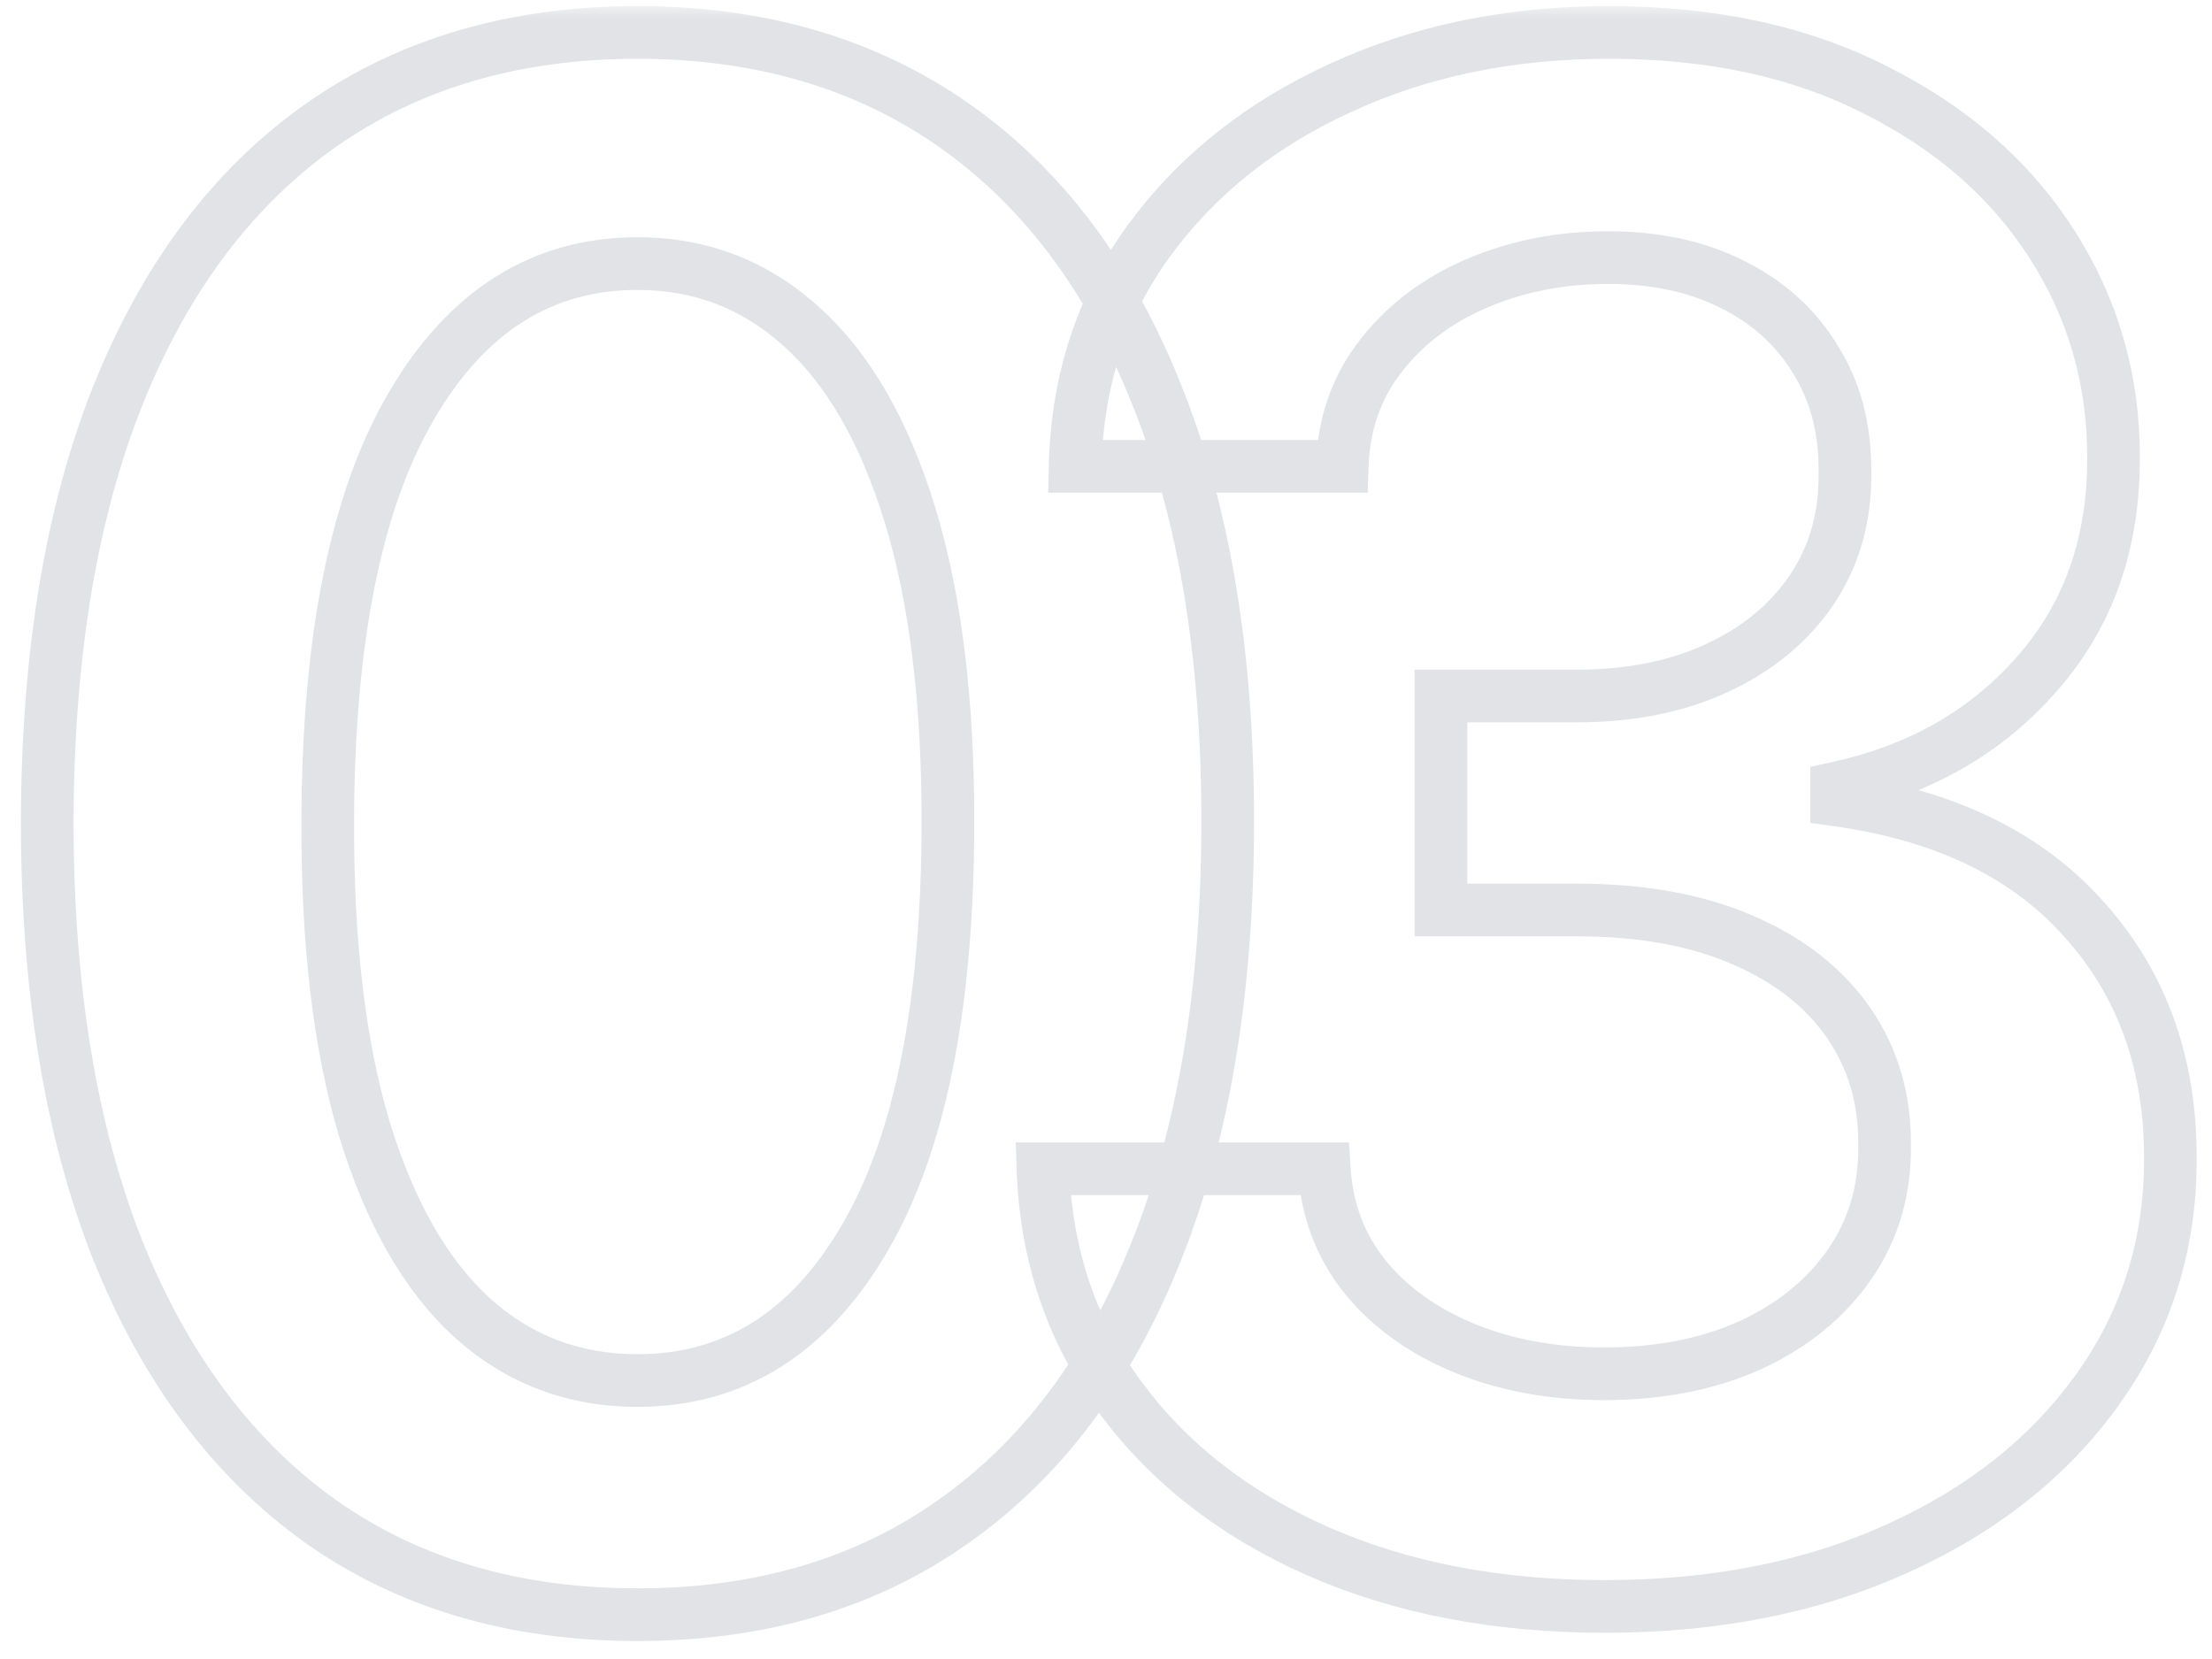 <svg width="84" height="63" viewBox="0 0 84 63" fill="none" xmlns="http://www.w3.org/2000/svg">
<g opacity="0.2">
<mask id="path-1-outside-1_389_2324" maskUnits="userSpaceOnUse" x="0" y="0.209" width="84" height="63" fill="black">
<rect fill="white" y="0.209" width="84" height="63"/>
<path d="M24.207 61.317C19.529 61.317 15.514 60.133 12.162 57.766C8.829 55.379 6.262 51.942 4.463 47.453C2.683 42.946 1.793 37.52 1.793 31.175C1.812 24.83 2.711 19.433 4.491 14.982C6.291 10.512 8.857 7.103 12.19 4.754C15.543 2.406 19.548 1.232 24.207 1.232C28.866 1.232 32.872 2.406 36.224 4.754C39.577 7.103 42.143 10.512 43.923 14.982C45.722 19.451 46.622 24.849 46.622 31.175C46.622 37.538 45.722 42.974 43.923 47.482C42.143 51.97 39.577 55.398 36.224 57.766C32.891 60.133 28.885 61.317 24.207 61.317ZM24.207 52.425C27.844 52.425 30.713 50.635 32.815 47.056C34.937 43.457 35.997 38.163 35.997 31.175C35.997 26.554 35.514 22.671 34.548 19.527C33.582 16.383 32.219 14.016 30.457 12.425C28.696 10.815 26.613 10.01 24.207 10.01C20.59 10.01 17.73 11.809 15.628 15.408C13.526 18.987 12.465 24.243 12.446 31.175C12.427 35.815 12.891 39.717 13.838 42.879C14.804 46.042 16.168 48.429 17.929 50.038C19.69 51.629 21.783 52.425 24.207 52.425ZM60.942 61.004C56.851 61.004 53.215 60.304 50.033 58.902C46.87 57.501 44.37 55.55 42.533 53.05C40.696 50.55 39.72 47.662 39.606 44.385H50.288C50.383 45.957 50.904 47.33 51.851 48.504C52.798 49.66 54.057 50.559 55.629 51.203C57.201 51.847 58.963 52.169 60.913 52.169C62.997 52.169 64.843 51.809 66.453 51.09C68.063 50.351 69.322 49.328 70.231 48.022C71.141 46.715 71.586 45.209 71.567 43.504C71.586 41.743 71.131 40.19 70.203 38.845C69.275 37.501 67.93 36.45 66.169 35.692C64.427 34.934 62.324 34.556 59.862 34.556H54.72V26.431H59.862C61.889 26.431 63.66 26.08 65.175 25.379C66.709 24.679 67.912 23.694 68.783 22.425C69.654 21.137 70.08 19.65 70.061 17.965C70.08 16.317 69.711 14.887 68.953 13.675C68.215 12.444 67.163 11.487 65.8 10.806C64.455 10.124 62.874 9.783 61.055 9.783C59.275 9.783 57.627 10.105 56.112 10.749C54.597 11.393 53.376 12.311 52.447 13.504C51.519 14.679 51.027 16.08 50.97 17.709H40.828C40.904 14.451 41.841 11.592 43.641 9.129C45.459 6.648 47.883 4.717 50.913 3.334C53.944 1.932 57.343 1.232 61.112 1.232C64.995 1.232 68.366 1.961 71.226 3.419C74.105 4.859 76.33 6.8 77.902 9.243C79.474 11.686 80.26 14.385 80.26 17.34C80.279 20.616 79.313 23.362 77.362 25.578C75.43 27.794 72.892 29.243 69.749 29.925V30.379C73.84 30.948 76.974 32.463 79.152 34.925C81.349 37.368 82.438 40.408 82.419 44.044C82.419 47.302 81.491 50.218 79.635 52.794C77.798 55.351 75.26 57.359 72.021 58.817C68.802 60.275 65.108 61.004 60.942 61.004Z"/>
</mask>
<path d="M12.162 57.766L11.58 58.579L11.585 58.583L12.162 57.766ZM4.463 47.453L3.533 47.821L3.535 47.825L4.463 47.453ZM1.793 31.175L0.793 31.172V31.175H1.793ZM4.491 14.982L3.564 14.608L3.563 14.61L4.491 14.982ZM12.19 4.754L11.617 3.935L11.614 3.937L12.19 4.754ZM36.224 4.754L35.651 5.573L35.651 5.573L36.224 4.754ZM43.923 14.982L42.994 15.352L42.996 15.355L43.923 14.982ZM43.923 47.482L42.995 47.111L42.994 47.113L43.923 47.482ZM36.224 57.766L35.648 56.949L35.645 56.95L36.224 57.766ZM32.815 47.056L31.954 46.548L31.953 46.549L32.815 47.056ZM34.548 19.527L35.504 19.233L34.548 19.527ZM30.457 12.425L29.783 13.163L29.787 13.167L30.457 12.425ZM15.628 15.408L16.49 15.914L16.491 15.912L15.628 15.408ZM12.446 31.175L13.446 31.179L13.446 31.178L12.446 31.175ZM13.838 42.879L12.88 43.166L12.882 43.172L13.838 42.879ZM17.929 50.038L17.254 50.777L17.259 50.781L17.929 50.038ZM24.207 60.317C19.706 60.317 15.899 59.181 12.739 56.949L11.585 58.583C15.129 61.085 19.353 62.317 24.207 62.317V60.317ZM12.744 56.953C9.592 54.696 7.133 51.425 5.391 47.081L3.535 47.825C5.392 52.459 8.065 56.063 11.58 58.579L12.744 56.953ZM5.393 47.086C3.671 42.725 2.793 37.431 2.793 31.175H0.793C0.793 37.608 1.695 43.166 3.533 47.821L5.393 47.086ZM2.793 31.178C2.811 24.921 3.699 19.655 5.42 15.353L3.563 14.61C1.723 19.209 0.812 24.74 0.793 31.172L2.793 31.178ZM5.419 15.355C7.16 11.031 9.617 7.791 12.766 5.572L11.614 3.937C8.097 6.415 5.422 9.993 3.564 14.608L5.419 15.355ZM12.764 5.573C15.926 3.359 19.724 2.232 24.207 2.232V0.232C19.372 0.232 15.16 1.453 11.617 3.935L12.764 5.573ZM24.207 2.232C28.691 2.232 32.489 3.359 35.651 5.573L36.798 3.935C33.255 1.453 29.042 0.232 24.207 0.232V2.232ZM35.651 5.573C38.817 7.792 41.273 11.031 42.994 15.352L44.852 14.612C43.013 9.993 40.337 6.414 36.798 3.935L35.651 5.573ZM42.996 15.355C44.735 19.675 45.622 24.939 45.622 31.175H47.622C47.622 24.759 46.71 19.227 44.851 14.608L42.996 15.355ZM45.622 31.175C45.622 37.449 44.735 42.752 42.995 47.111L44.852 47.852C46.711 43.197 47.622 37.628 47.622 31.175H45.622ZM42.994 47.113C41.272 51.454 38.815 54.712 35.648 56.949L36.801 58.583C40.339 56.085 43.014 52.487 44.853 47.85L42.994 47.113ZM35.645 56.95C32.505 59.181 28.709 60.317 24.207 60.317V62.317C29.062 62.317 33.277 61.086 36.803 58.581L35.645 56.95ZM24.207 53.425C28.255 53.425 31.426 51.396 33.678 47.562L31.953 46.549C30 49.875 27.433 51.425 24.207 51.425V53.425ZM33.677 47.563C35.931 43.74 36.997 38.236 36.997 31.175H34.997C34.997 38.092 33.942 43.175 31.954 46.548L33.677 47.563ZM36.997 31.175C36.997 26.491 36.508 22.502 35.504 19.233L33.592 19.821C34.52 22.84 34.997 26.616 34.997 31.175H36.997ZM35.504 19.233C34.505 15.981 33.065 13.433 31.128 11.683L29.787 13.167C31.372 14.599 32.66 16.786 33.592 19.821L35.504 19.233ZM31.132 11.687C29.185 9.907 26.86 9.01 24.207 9.01V11.01C26.365 11.01 28.207 11.723 29.783 13.163L31.132 11.687ZM24.207 9.01C20.174 9.01 17.013 11.054 14.764 14.903L16.491 15.912C18.447 12.565 21.006 11.01 24.207 11.01V9.01ZM14.766 14.901C12.532 18.704 11.465 24.168 11.446 31.172L13.446 31.178C13.465 24.318 14.519 19.27 16.49 15.914L14.766 14.901ZM11.446 31.171C11.427 35.873 11.896 39.879 12.88 43.166L14.796 42.593C13.886 39.554 13.427 35.757 13.446 31.179L11.446 31.171ZM12.882 43.172C13.881 46.443 15.319 49.008 17.254 50.777L18.604 49.3C17.016 47.849 15.727 45.642 14.794 42.587L12.882 43.172ZM17.259 50.781C19.208 52.541 21.541 53.425 24.207 53.425V51.425C22.025 51.425 20.172 50.718 18.599 49.296L17.259 50.781ZM50.033 58.902L49.627 59.816L49.63 59.817L50.033 58.902ZM42.533 53.05L43.339 52.458L42.533 53.05ZM39.606 44.385V43.385H38.571L38.607 44.42L39.606 44.385ZM50.288 44.385L51.286 44.325L51.23 43.385H50.288V44.385ZM51.851 48.504L51.072 49.132L51.078 49.138L51.851 48.504ZM55.629 51.203L55.25 52.129L55.629 51.203ZM66.453 51.09L66.861 52.003L66.87 51.999L66.453 51.09ZM70.231 48.022L69.411 47.45L70.231 48.022ZM71.567 43.504L70.567 43.494L70.567 43.505L70.567 43.516L71.567 43.504ZM70.203 38.845L69.38 39.413L70.203 38.845ZM66.169 35.692L65.77 36.609L65.774 36.611L66.169 35.692ZM54.72 34.556H53.72V35.556H54.72V34.556ZM54.72 26.431V25.431H53.72V26.431H54.72ZM65.175 25.379L64.759 24.47L64.755 24.472L65.175 25.379ZM68.783 22.425L69.607 22.991L69.611 22.985L68.783 22.425ZM70.061 17.965L69.061 17.953L69.061 17.965L69.061 17.976L70.061 17.965ZM68.953 13.675L68.096 14.189L68.1 14.197L68.105 14.205L68.953 13.675ZM65.8 10.806L65.347 11.697L65.353 11.7L65.8 10.806ZM56.112 10.749L56.503 11.669L56.112 10.749ZM52.447 13.504L53.232 14.124L53.237 14.118L52.447 13.504ZM50.97 17.709V18.709H51.936L51.97 17.744L50.97 17.709ZM40.828 17.709L39.828 17.686L39.805 18.709H40.828V17.709ZM43.641 9.129L42.834 8.538L42.833 8.539L43.641 9.129ZM50.913 3.334L51.328 4.244L51.333 4.242L50.913 3.334ZM71.226 3.419L70.772 4.31L70.779 4.314L71.226 3.419ZM77.902 9.243L77.061 9.784L77.902 9.243ZM80.26 17.34H79.26L79.26 17.345L80.26 17.34ZM77.362 25.578L76.612 24.918L76.608 24.921L77.362 25.578ZM69.749 29.925L69.537 28.948L68.749 29.119V29.925H69.749ZM69.749 30.379H68.749V31.25L69.611 31.37L69.749 30.379ZM79.152 34.925L78.403 35.587L78.408 35.593L79.152 34.925ZM82.419 44.044L81.419 44.039V44.044H82.419ZM79.635 52.794L78.824 52.21L78.823 52.211L79.635 52.794ZM72.021 58.817L71.611 57.905L71.609 57.906L72.021 58.817ZM60.942 60.004C56.965 60.004 53.47 59.324 50.436 57.987L49.63 59.817C52.959 61.284 56.736 62.004 60.942 62.004V60.004ZM50.438 57.988C47.416 56.649 45.061 54.802 43.339 52.458L41.727 53.642C43.679 56.298 46.324 58.353 49.627 59.816L50.438 57.988ZM43.339 52.458C41.627 50.129 40.713 47.438 40.606 44.35L38.607 44.42C38.727 47.885 39.764 50.971 41.727 53.642L43.339 52.458ZM39.606 45.385H50.288V43.385H39.606V45.385ZM49.29 44.445C49.397 46.215 49.989 47.789 51.072 49.132L52.629 47.877C51.819 46.872 51.369 45.699 51.286 44.325L49.29 44.445ZM51.078 49.138C52.143 50.439 53.546 51.431 55.25 52.129L56.008 50.278C54.569 49.688 53.452 48.881 52.624 47.87L51.078 49.138ZM55.25 52.129C56.959 52.829 58.852 53.169 60.913 53.169V51.169C59.074 51.169 57.444 50.866 56.008 50.278L55.25 52.129ZM60.913 53.169C63.112 53.169 65.102 52.789 66.861 52.003L66.045 50.177C64.585 50.83 62.881 51.169 60.913 51.169V53.169ZM66.87 51.999C68.624 51.194 70.03 50.062 71.052 48.593L69.411 47.45C68.615 48.594 67.502 49.508 66.036 50.181L66.87 51.999ZM71.052 48.593C72.089 47.103 72.588 45.39 72.567 43.493L70.567 43.516C70.584 45.028 70.192 46.327 69.411 47.45L71.052 48.593ZM72.567 43.515C72.588 41.564 72.081 39.806 71.026 38.277L69.38 39.413C70.181 40.575 70.584 41.922 70.567 43.494L72.567 43.515ZM71.026 38.277C69.974 36.753 68.468 35.592 66.564 34.773L65.774 36.611C67.393 37.307 68.576 38.249 69.38 39.413L71.026 38.277ZM66.568 34.775C64.668 33.949 62.423 33.556 59.862 33.556V35.556C62.226 35.556 64.185 35.92 65.77 36.609L66.568 34.775ZM59.862 33.556H54.72V35.556H59.862V33.556ZM55.72 34.556V26.431H53.72V34.556H55.72ZM54.72 27.431H59.862V25.431H54.72V27.431ZM59.862 27.431C62.003 27.431 63.923 27.06 65.594 26.287L64.755 24.472C63.396 25.1 61.774 25.431 59.862 25.431V27.431ZM65.59 26.289C67.273 25.52 68.624 24.423 69.607 22.991L67.958 21.859C67.199 22.964 66.145 23.837 64.759 24.47L65.59 26.289ZM69.611 22.985C70.606 21.514 71.082 19.825 71.061 17.953L69.061 17.976C69.078 19.476 68.702 20.76 67.954 21.865L69.611 22.985ZM71.061 17.976C71.082 16.167 70.675 14.543 69.801 13.145L68.105 14.205C68.746 15.231 69.078 16.467 69.061 17.953L71.061 17.976ZM69.811 13.16C68.968 11.756 67.77 10.672 66.247 9.911L65.353 11.7C66.557 12.302 67.461 13.132 68.096 14.189L69.811 13.16ZM66.252 9.914C64.741 9.148 62.999 8.783 61.055 8.783V10.783C62.748 10.783 64.169 11.1 65.347 11.697L66.252 9.914ZM61.055 8.783C59.152 8.783 57.37 9.128 55.721 9.828L56.503 11.669C57.885 11.082 59.398 10.783 61.055 10.783V8.783ZM55.721 9.828C54.064 10.533 52.7 11.551 51.658 12.89L53.237 14.118C54.051 13.071 55.13 12.252 56.503 11.669L55.721 9.828ZM51.663 12.884C50.591 14.241 50.034 15.852 49.971 17.674L51.97 17.744C52.02 16.308 52.448 15.117 53.232 14.124L51.663 12.884ZM50.97 16.709H40.828V18.709H50.97V16.709ZM41.828 17.732C41.899 14.664 42.778 12.005 44.448 9.719L42.833 8.539C40.905 11.178 39.909 14.239 39.828 17.686L41.828 17.732ZM44.447 9.721C46.156 7.389 48.441 5.561 51.328 4.244L50.498 2.424C47.326 3.872 44.762 5.908 42.834 8.538L44.447 9.721ZM51.333 4.242C54.216 2.908 57.469 2.232 61.112 2.232V0.232C57.217 0.232 53.672 0.957 50.494 2.426L51.333 4.242ZM61.112 2.232C64.87 2.232 68.079 2.937 70.772 4.31L71.68 2.528C68.653 0.985 65.12 0.232 61.112 0.232V2.232ZM70.779 4.314C73.515 5.682 75.596 7.508 77.061 9.784L78.743 8.702C77.064 6.092 74.695 4.036 71.673 2.525L70.779 4.314ZM77.061 9.784C78.527 12.063 79.26 14.573 79.26 17.34H81.26C81.26 14.197 80.421 11.309 78.743 8.702L77.061 9.784ZM79.26 17.345C79.278 20.406 78.382 22.906 76.612 24.918L78.113 26.239C80.244 23.818 81.28 20.827 81.26 17.334L79.26 17.345ZM76.608 24.921C74.832 26.959 72.491 28.307 69.537 28.948L69.96 30.902C73.294 30.179 76.029 28.629 78.116 26.235L76.608 24.921ZM68.749 29.925V30.379H70.749V29.925H68.749ZM69.611 31.37C73.528 31.914 76.42 33.346 78.403 35.587L79.901 34.262C77.528 31.579 74.151 29.981 69.886 29.389L69.611 31.37ZM78.408 35.593C80.421 37.831 81.437 40.623 81.419 44.039L83.419 44.049C83.439 40.193 82.277 36.905 79.896 34.256L78.408 35.593ZM81.419 44.044C81.419 47.098 80.554 49.809 78.824 52.21L80.446 53.379C82.428 50.628 83.419 47.506 83.419 44.044H81.419ZM78.823 52.211C77.101 54.607 74.71 56.51 71.611 57.905L72.432 59.729C75.81 58.208 78.495 56.095 80.447 53.378L78.823 52.211ZM71.609 57.906C68.54 59.296 64.991 60.004 60.942 60.004V62.004C65.226 62.004 69.064 61.255 72.434 59.728L71.609 57.906Z" fill="#6B7280" mask="url(#path-1-outside-1_389_2324)"/>
</g>
</svg>
